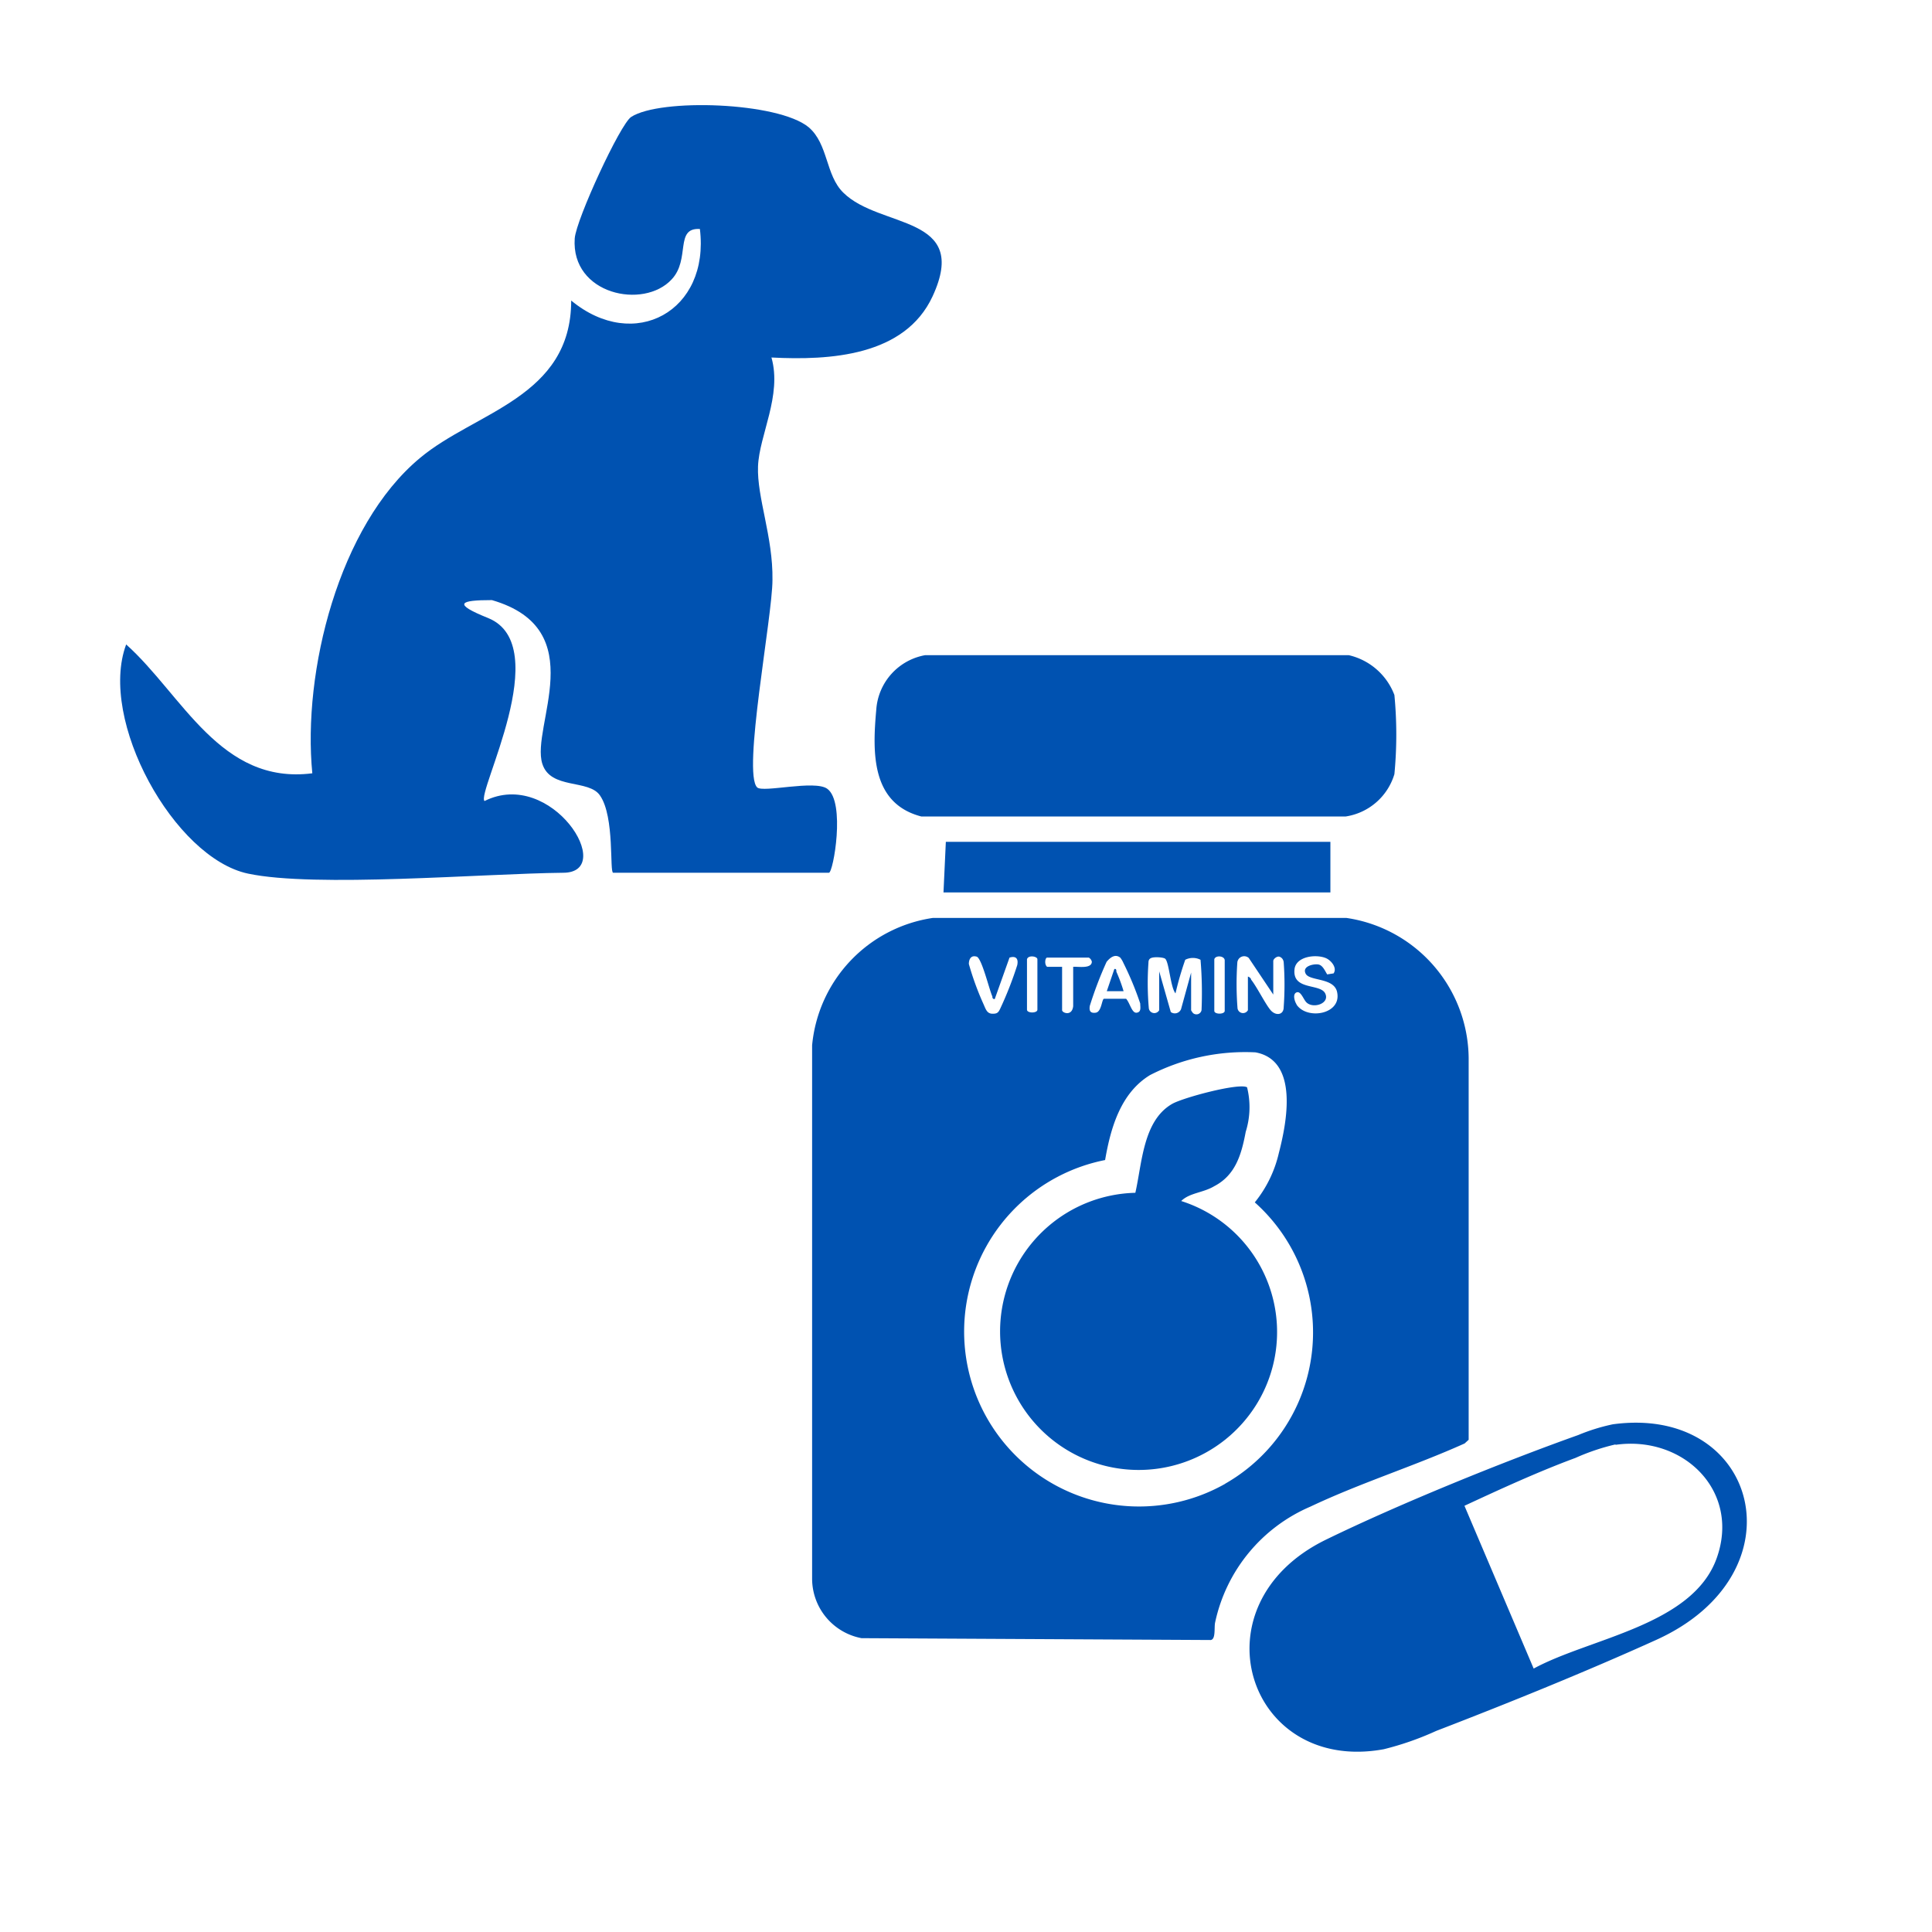 <svg id="Layer_1" data-name="Layer 1" xmlns="http://www.w3.org/2000/svg" viewBox="0 0 115 115"><defs><style>.cls-1{fill:#0052b1;}</style></defs><path class="cls-1" d="M14.76,52c-4.39-.93-8.93-9.14-7.25-13.64,3.35,3,5.6,8.37,11.08,7.67C18,40,20.15,31.29,25,27.26c3.28-2.75,9-3.6,9-9.37,3.76,3.11,8.26.62,7.66-4.26-1.52-.09-.55,1.8-1.68,3-1.67,1.81-6,.9-5.77-2.44.09-1.14,2.71-6.81,3.36-7.23,1.73-1.12,8.74-.89,10.56.61,1.18,1,1,2.86,2.07,3.9,2.18,2.16,7.57,1.29,5.31,6.17-1.65,3.56-6.11,3.82-9.59,3.64.64,2.26-.73,4.63-.8,6.48s.9,4.2.86,6.76c0,2.19-1.8,11.49-.91,12.35.34.33,3.42-.46,4.17.08,1.1.79.36,5,.1,5H36.5c-.23,0,.1-3.31-.78-4.59-.66-1-2.95-.34-3.44-1.9-.7-2.21,3-8-3-9.74-1.93,0-2.36.21-.22,1.07,4,1.63-.72,10.42-.22,10.89,4-2,7.91,4.27,4.68,4.27C28.71,52,18.75,52.85,14.76,52Z"/><path class="cls-1" d="M66.45,57.84c0-.09,0-.19-.12-.16L65.88,59h1A9.15,9.15,0,0,0,66.45,57.84Zm0,0c0-.09,0-.19-.12-.16L65.88,59h1A9.15,9.15,0,0,0,66.45,57.84Zm0,0c0-.09,0-.19-.12-.16L65.88,59h1A9.15,9.15,0,0,0,66.45,57.84Zm0,0c0-.09,0-.19-.12-.16L65.88,59h1A9.15,9.15,0,0,0,66.45,57.84Zm13.7-3.2-24.63,0a8.46,8.46,0,0,0-7.18,7.58l0,31.76a3.61,3.61,0,0,0,2.94,3.53l20.79.11c.31-.05.19-.76.26-1.05A9.7,9.7,0,0,1,78,89.68c3-1.42,6.18-2.41,9.18-3.76l.24-.22,0-22.73A8.51,8.51,0,0,0,80.15,54.64Zm-6.5,2.66a.41.41,0,0,1,.68-.28l1.46,2.18v-2c0-.12.23-.31.38-.25s.22.18.24.32a18.44,18.44,0,0,1,0,2.68c0,.45-.42.52-.72.24s-.84-1.4-1.22-1.88c0-.07-.1-.16-.19-.18v2a.33.33,0,0,1-.62-.14A18.57,18.57,0,0,1,73.65,57.3Zm-1.37-.2c.07-.26.62-.21.62.07v3c0,.22-.62.22-.62,0Zm-3.92.21c0-.21.09-.29.3-.32s.63,0,.71.09c.23.27.3,1.68.6,2.05a18.52,18.52,0,0,1,.58-2,1,1,0,0,1,.91,0,23.59,23.59,0,0,1,.06,3,.31.31,0,0,1-.51.17s-.11-.14-.11-.17V57.89l-.6,2.18a.4.4,0,0,1-.61.17L69,57.82v2.31a.33.33,0,0,1-.62-.14A17.13,17.13,0,0,1,68.36,57.31ZM66.68,57a1.42,1.42,0,0,1,.19.32,18.67,18.67,0,0,1,1,2.41c0,.22.08.51-.21.55s-.4-.58-.63-.83H65.72c-.14,0-.14.78-.5.83s-.39-.16-.35-.41a22.63,22.63,0,0,1,1-2.62C66.08,57,66.37,56.76,66.68,57Zm-4.35,0h2.48a.38.38,0,0,1,.18.24c0,.45-.85.28-1.11.31l0,2.34c-.07.63-.66.4-.66.24V57.55l-.89,0C62.15,57.41,62.21,57,62.33,57Zm-1.2.1c.07-.27.62-.18.62,0v3c0,.22-.62.22-.62,0Zm-3-.16c.31.08.76,2,.94,2.37,0,.06,0,.16.14.16L60.09,57c.39-.12.54.07.46.45a21.52,21.52,0,0,1-1,2.56c-.12.26-.19.34-.49.33s-.38-.25-.5-.53a17.12,17.12,0,0,1-.89-2.43C57.67,57.07,57.82,56.85,58.12,56.94Zm14.8,31.38a10.41,10.41,0,1,1-7.15-19.27c.33-1.92.93-4,2.68-5.06a12.42,12.42,0,0,1,6.27-1.35c2.6.48,1.86,4.19,1.39,6a7.23,7.23,0,0,1-1.43,2.93A10.37,10.37,0,0,1,72.92,88.32Zm4.25-28.53c-.13-.2-.25-.63,0-.72s.4.4.57.58c.39.42,1.43.09,1.13-.52s-2-.15-1.82-1.48c.13-.74,1.29-.86,1.86-.62.31.13.69.58.46.91L79,58c-.13-.2-.26-.54-.52-.59s-1,.09-.76.55,1.75.21,1.88,1.15C79.82,60.39,77.78,60.72,77.17,59.79ZM66.45,57.84c0-.09,0-.19-.12-.16L65.88,59h1A9.15,9.15,0,0,0,66.45,57.84Zm0,0c0-.09,0-.19-.12-.16L65.88,59h1A9.15,9.15,0,0,0,66.45,57.84Zm0,0c0-.09,0-.19-.12-.16L65.88,59h1A9.15,9.15,0,0,0,66.45,57.84Zm0,0c0-.09,0-.19-.12-.16L65.88,59h1A9.15,9.15,0,0,0,66.45,57.84Zm0,0c0-.09,0-.19-.12-.16L65.88,59h1A9.15,9.15,0,0,0,66.45,57.84Z"/><path class="cls-1" d="M55.06,39H80.29A3.82,3.82,0,0,1,83,41.37a24.7,24.7,0,0,1,0,4.71,3.59,3.59,0,0,1-2.9,2.52l-25.26,0c-3-.78-2.91-3.83-2.68-6.37A3.54,3.54,0,0,1,55.06,39Z"/><path class="cls-1" d="M96,84.78c8.67-1.18,11.35,8.86,2.59,12.83-4.15,1.88-8.84,3.78-13.1,5.42a17.77,17.77,0,0,1-3.12,1.09C74.24,105.61,71,95.5,78.94,91.64c4.31-2.1,10.48-4.61,15-6.22A11.47,11.47,0,0,1,96,84.78Zm.15,1.2a13,13,0,0,0-2.37.8c-2.22.82-4.48,1.86-6.61,2.85l4.12,9.69c3.34-1.82,9.45-2.56,10.89-6.56S100.21,85.43,96.17,86Z"/><polygon class="cls-1" points="79.19 50.11 79.19 53.12 56.16 53.12 56.3 50.11 79.19 50.11"/><path class="cls-1" d="M70.31,71.49A8.18,8.18,0,0,1,74.8,83.58,8.25,8.25,0,1,1,67.58,71c.4-1.74.45-4.27,2.17-5.28.61-.37,4-1.28,4.48-1a4.89,4.89,0,0,1-.08,2.65c-.25,1.33-.6,2.58-1.88,3.24C71.62,71,70.8,71,70.31,71.49Z"/></svg>